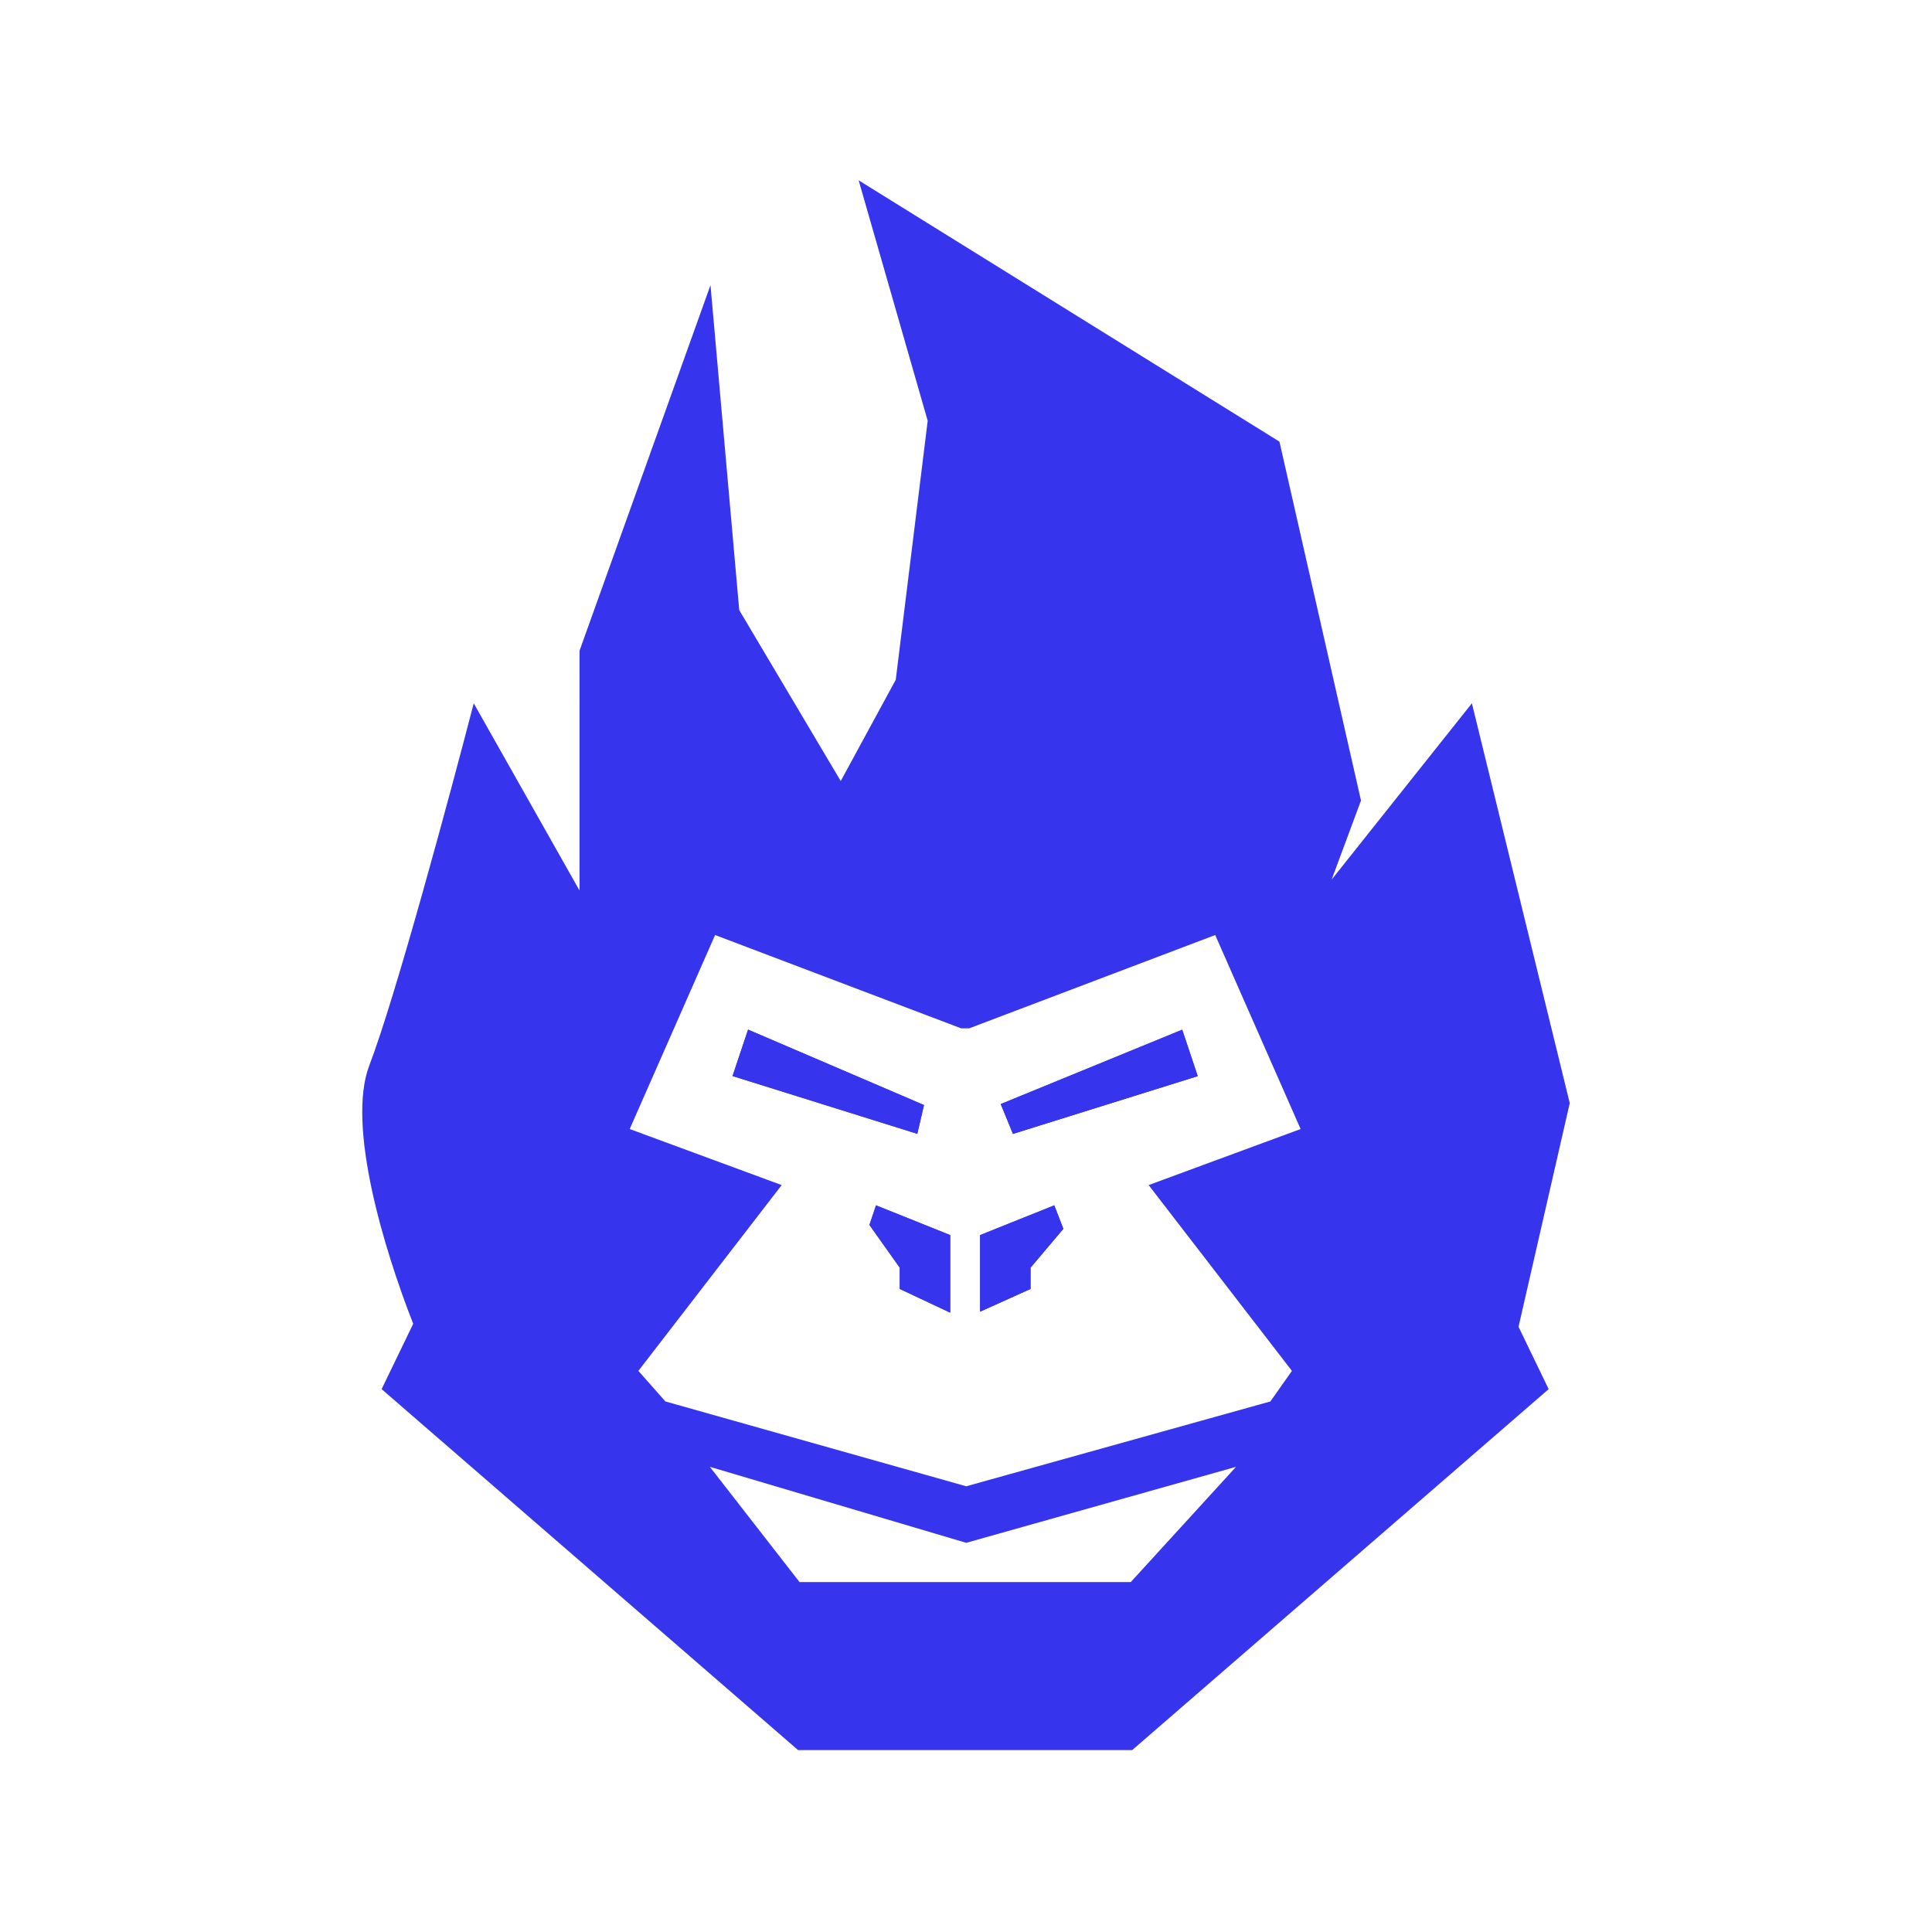 <svg width="150" height="150" fill="none" xmlns="http://www.w3.org/2000/svg"><path d="m91.786 79.945-14.09 5.774.95 2.317 14.346-4.486-1.206-3.605ZM58.08 79.939l-1.206 3.605L71.22 88.03l.517-2.235-13.657-5.856ZM76.093 95.892v5.947l3.918-1.767v-1.65l2.547-3.016-.704-1.823-5.76 2.309ZM67.502 95.104l2.354 3.318v1.65l3.918 1.843v-6.023l-5.76-2.31-.512 1.522Z" fill="#3734EE"/><path fill-rule="evenodd" clip-rule="evenodd" d="M36.78 54.604c-1.858 7.17-6.079 22.83-8.105 28.11-1.778 4.635 1.127 14.255 3.406 20.064l-2.452 5.074 32.331 28.023h25.945l32.332-28.023-2.339-4.84 3.977-17.365-7.598-31.043-10.89 13.689 2.279-6.14-6.331-27.865L66.665 14l5.361 18.671-2.48 20.106-4.272 7.861-7.88-13.269-2.232-25.23-10.168 28.384V69.14L36.78 54.604Zm25.297 68.229H87.79l8.176-8.949-20.948 5.9-19.905-5.9 6.964 8.949Zm36.555-14.025 1.672-2.373L89.18 92.009l11.799-4.351-6.63-15.063-19.105 7.246h-.618L55.52 72.595l-6.63 15.063 11.8 4.351-11.126 14.426 2.099 2.373 23.355 6.586 23.614-6.586Z" fill="#3734EE"/><path fill-rule="evenodd" clip-rule="evenodd" d="m91.786 79.945-14.09 5.774.95 2.317 14.346-4.486-1.206-3.605Zm-33.706-.006-1.206 3.605L71.22 88.03l.517-2.235-13.657-5.856Zm18.013 21.9v-5.947l5.761-2.31.704 1.825-2.547 3.015v1.65l-3.918 1.767Zm-6.237-3.417-2.354-3.318.512-1.521 5.76 2.309v6.023l-3.918-1.843v-1.65Z" fill="#3734EE"/></svg>